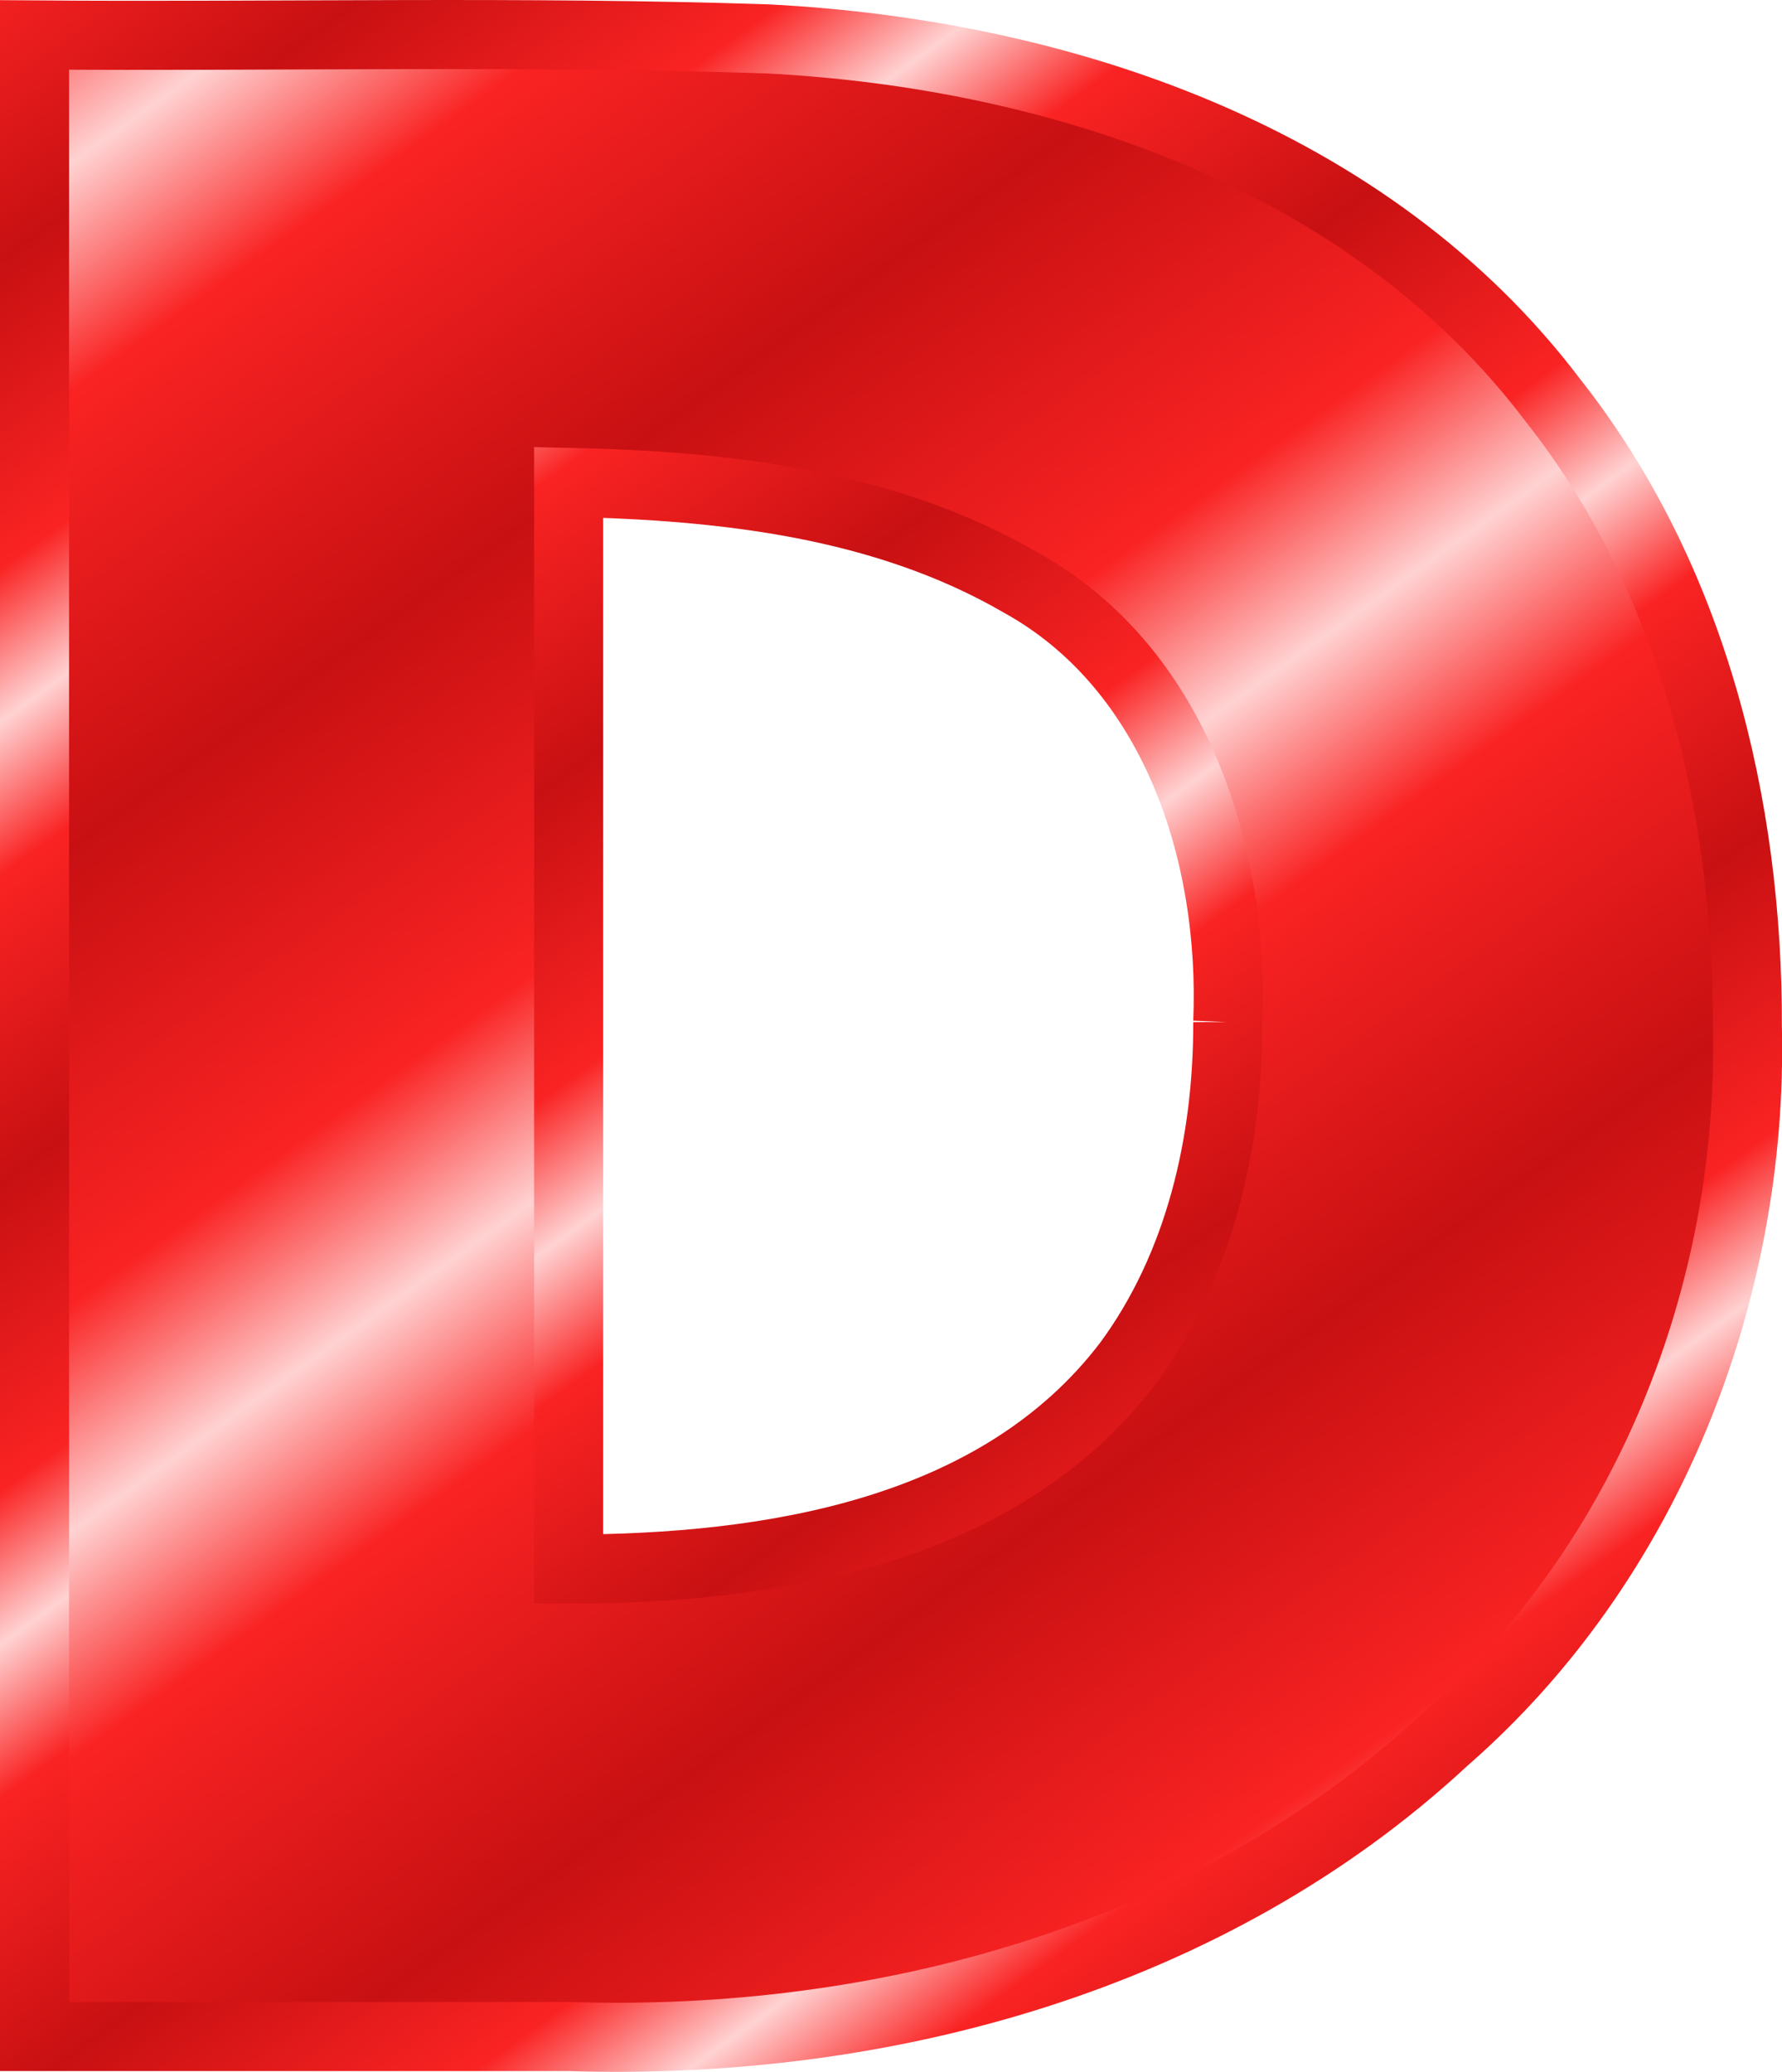 <svg xmlns="http://www.w3.org/2000/svg" xmlns:xlink="http://www.w3.org/1999/xlink" viewBox="0 0 51.613 59.99" version="1.0"><defs><linearGradient id="a"><stop offset="0" stop-color="#c81012"/><stop offset=".667" stop-color="#fa2323"/><stop offset="1" stop-color="#ffd2d2"/></linearGradient><linearGradient id="c" y2="67.469" xlink:href="#a" spreadMethod="reflect" gradientUnits="userSpaceOnUse" x2="45.681" gradientTransform="translate(523.18 -100.48)" y1="54.347" x1="36.311"/><linearGradient id="b" y2="74.704" xlink:href="#a" spreadMethod="reflect" gradientUnits="userSpaceOnUse" x2="68.138" gradientTransform="translate(510.38 -126.1)" y1="65.935" x1="61.794"/></defs><path d="M779.37-44.401c.18 7.723-2.91 15.542-8.78 20.652-6.78 6.297-16.25 8.877-25.35 8.58h-15.48v-57.955c7.08.054 14.15-.119 21.22.114 8.5.432 17.46 3.455 22.76 10.468 4.04 5.11 5.65 11.717 5.63 18.141zm-15.05-.141c.2-4.863-1.52-10.259-6.01-12.735-3.95-2.285-8.6-2.798-13.08-2.892v31.465c5.8-.007 12.44-1.03 16.19-5.948 2.09-2.83 2.91-6.421 2.9-9.89z" stroke-width="2" color="#000" stroke="url(#b)" fill="url(#c)" transform="translate(-728.76 74.136)"/></svg>